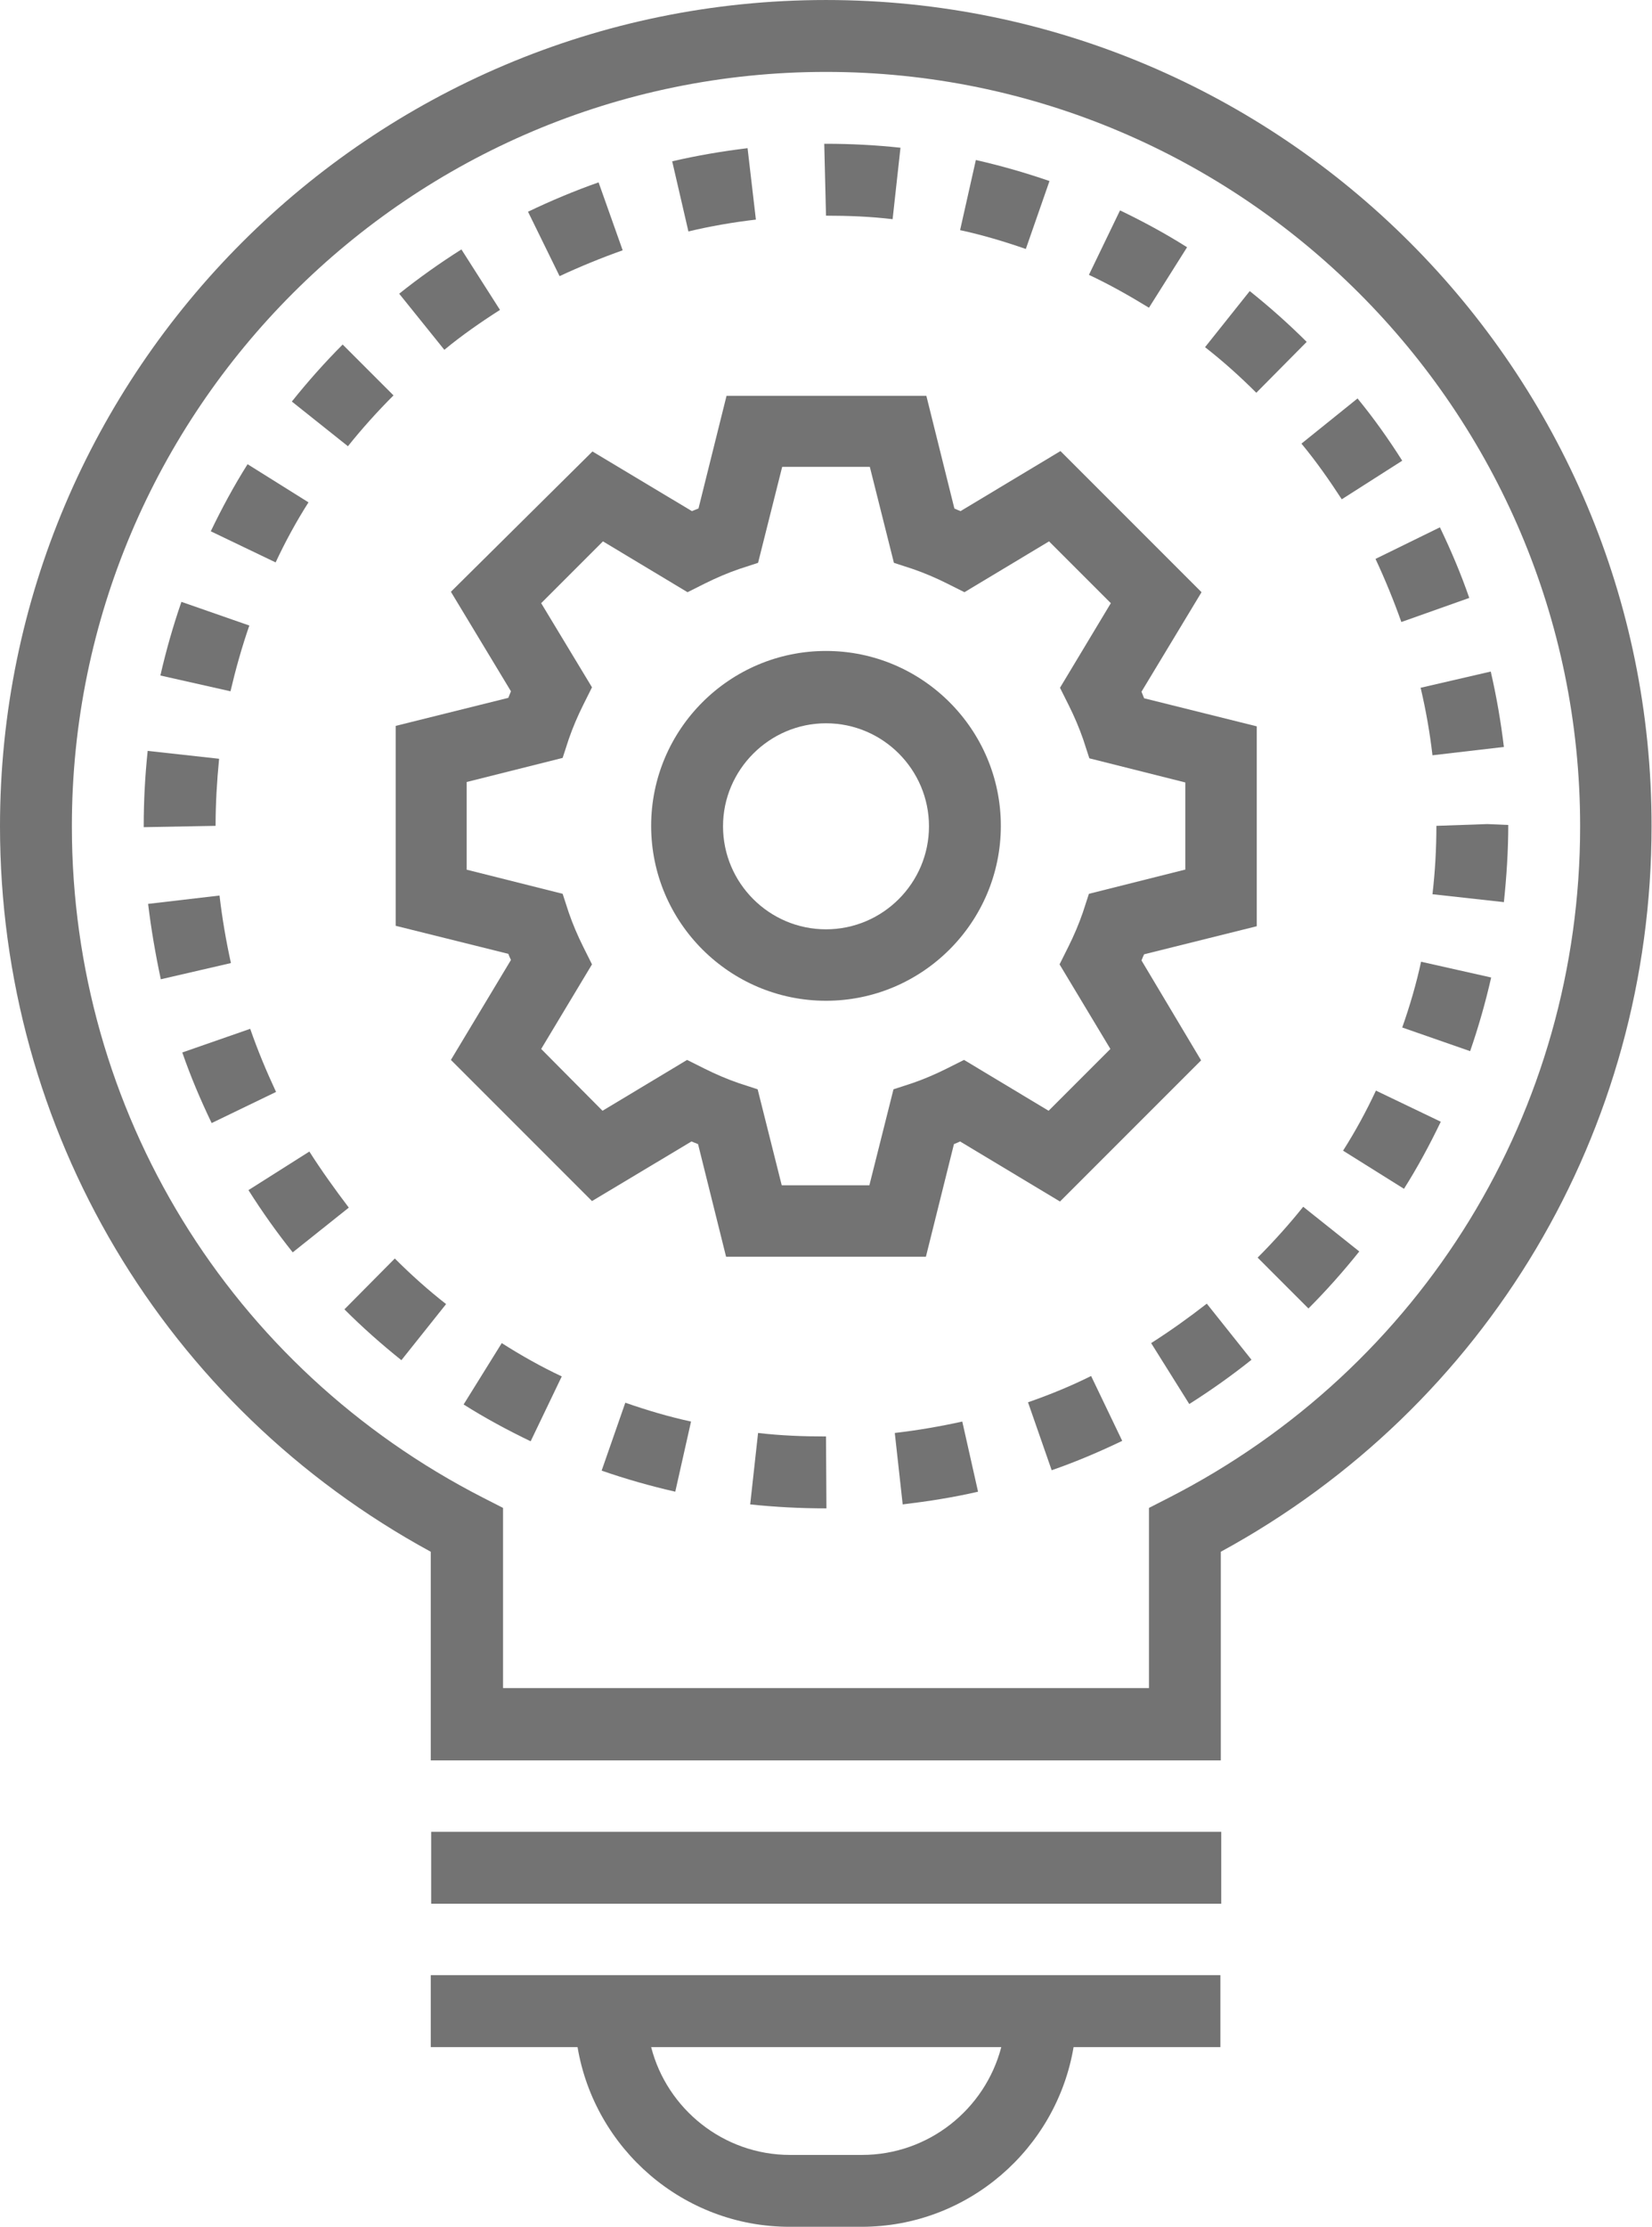 <?xml version="1.0" encoding="UTF-8" standalone="no"?><svg xmlns="http://www.w3.org/2000/svg" xmlns:xlink="http://www.w3.org/1999/xlink" fill="#737373" height="406.4" preserveAspectRatio="xMidYMid meet" version="1" viewBox="0.0 0.6 301.6 406.4" width="301.6" zoomAndPan="magnify"><g id="change1_1"><path d="M 229.441 169.641 L 229.441 133.16 L 208.879 128.039 L 208.398 126.84 L 219.359 108.68 L 193.602 82.922 L 175.359 93.883 C 174.961 93.723 174.559 93.562 174.238 93.402 L 169.121 72.84 L 132.641 72.84 L 127.52 93.402 L 126.32 93.883 L 108.16 82.996 L 82.32 108.602 L 93.281 126.762 L 92.801 127.961 L 72.238 133.078 L 72.238 169.562 L 92.801 174.68 C 92.961 175.078 93.121 175.48 93.281 175.801 L 82.32 194.039 L 108.078 219.801 L 126.238 208.922 L 127.441 209.402 L 132.559 229.961 L 169.039 229.961 L 174.16 209.402 C 174.559 209.242 174.961 209.078 175.281 208.922 L 193.52 219.883 L 219.281 194.121 L 208.398 175.883 C 208.559 175.48 208.719 175.078 208.879 174.762 Z M 202.719 192.039 L 191.441 203.32 L 176 194.039 L 172.801 195.641 C 170.719 196.68 168.641 197.562 166.559 198.281 L 163.121 199.402 L 158.719 216.922 L 142.719 216.922 L 138.32 199.402 L 134.879 198.281 C 132.801 197.562 130.719 196.68 128.641 195.641 L 125.441 194.039 L 110 203.32 L 98.801 192.039 L 108.078 176.602 L 106.48 173.402 C 105.441 171.32 104.559 169.242 103.84 167.16 L 102.719 163.723 L 85.199 159.32 L 85.199 143.32 L 102.719 138.922 L 103.84 135.48 C 104.559 133.402 105.441 131.32 106.48 129.242 L 108.078 126.039 L 98.801 110.68 L 110.078 99.402 L 125.52 108.68 L 128.719 107.078 C 130.801 106.039 132.879 105.16 134.961 104.441 L 138.398 103.32 L 142.801 85.801 L 158.801 85.801 L 163.199 103.32 L 166.641 104.441 C 168.719 105.16 170.801 106.039 172.879 107.078 L 176.078 108.68 L 191.52 99.402 L 202.801 110.68 L 193.52 126.121 L 195.121 129.32 C 196.16 131.402 197.039 133.48 197.762 135.562 L 198.879 138.996 L 216.398 143.402 L 216.398 159.32 L 216.32 159.32 L 198.801 163.723 L 197.68 167.16 C 196.961 169.242 196.078 171.32 195.039 173.402 L 193.441 176.602 Z M 202.719 192.039" fill="inherit"/><path d="M 150.801 119.402 C 133.199 119.402 118.879 133.723 118.879 151.32 C 118.879 168.922 133.199 183.242 150.801 183.242 C 168.398 183.242 182.719 168.922 182.719 151.32 C 182.719 133.723 168.398 119.402 150.801 119.402 Z M 150.801 170.203 C 140.398 170.203 132 161.723 132 151.402 C 132 141.078 140.48 132.602 150.801 132.602 C 161.199 132.602 169.602 141.078 169.602 151.402 C 169.602 161.723 161.199 170.203 150.801 170.203 Z M 150.801 170.203" fill="inherit"/><path d="M 109.281 33.883 C 104.961 35.402 100.559 37.242 96.398 39.242 L 102.16 50.996 C 105.922 49.242 109.84 47.641 113.68 46.281 Z M 109.281 33.883" fill="inherit"/><path d="M 136.48 27.641 C 131.84 28.203 127.199 28.996 122.719 30.039 L 125.68 42.84 C 129.68 41.883 133.84 41.16 138 40.68 Z M 136.48 27.641" fill="inherit"/><path d="M 150.801 26.84 L 150.48 26.84 L 150.801 39.961 C 154.879 39.961 158.961 40.121 162.961 40.602 L 164.398 27.562 C 159.922 27.078 155.359 26.84 150.801 26.84 Z M 150.801 26.84" fill="inherit"/><path d="M 33.121 110.441 C 31.602 114.84 30.32 119.32 29.281 123.883 L 42.078 126.762 C 43.039 122.68 44.16 118.68 45.52 114.762 Z M 33.121 110.441" fill="inherit"/><path d="M 26.961 137.641 C 26.48 142.203 26.238 146.762 26.238 151.32 L 26.238 151.562 L 39.359 151.32 C 39.359 147.242 39.602 143.16 40 139.078 Z M 26.961 137.641" fill="inherit"/><path d="M 45.199 85.32 C 42.719 89.242 40.48 93.402 38.48 97.562 L 50.32 103.242 C 52.078 99.48 54.078 95.801 56.32 92.281 Z M 45.199 85.32" fill="inherit"/><path d="M 62.559 63.48 C 59.281 66.762 56.16 70.281 53.281 73.883 L 63.52 82.039 C 66.078 78.84 68.879 75.723 71.84 72.762 Z M 62.559 63.48" fill="inherit"/><path d="M 84.238 46.121 C 80.32 48.602 76.48 51.32 72.879 54.203 L 81.121 64.441 C 84.32 61.801 87.762 59.402 91.281 57.16 Z M 84.238 46.121" fill="inherit"/><path d="M 247.84 73.32 L 237.602 81.562 C 240.32 84.84 242.719 88.281 244.961 91.723 L 256 84.68 C 253.52 80.762 250.801 76.922 247.84 73.32 Z M 247.84 73.32" fill="inherit"/><path d="M 178.16 29.801 L 175.281 42.602 C 179.359 43.48 183.359 44.68 187.281 46.039 L 191.602 33.641 C 187.199 32.121 182.719 30.84 178.16 29.801 Z M 178.16 29.801" fill="inherit"/><path d="M 272.16 123.16 L 259.359 126.121 C 260.32 130.203 261.039 134.281 261.52 138.441 L 274.559 136.922 C 274 132.281 273.199 127.641 272.16 123.16 Z M 272.16 123.16" fill="inherit"/><path d="M 262.879 96.84 L 251.121 102.602 C 252.879 106.363 254.48 110.281 255.84 114.121 L 268.238 109.723 C 266.719 105.32 264.879 100.996 262.879 96.84 Z M 262.879 96.84" fill="inherit"/><path d="M 228.16 53.723 L 220 63.961 C 223.281 66.523 226.398 69.32 229.359 72.281 L 238.559 62.996 C 235.281 59.723 231.762 56.602 228.16 53.723 Z M 228.16 53.723" fill="inherit"/><path d="M 204.48 38.996 L 198.801 50.762 C 202.559 52.523 206.238 54.602 209.762 56.762 L 216.719 45.723 C 212.801 43.242 208.641 40.996 204.48 38.996 Z M 204.48 38.996" fill="inherit"/><path d="M 220.32 238.523 C 217.039 241.078 213.68 243.48 210.16 245.723 L 217.121 256.84 C 221.039 254.363 224.879 251.641 228.48 248.762 Z M 220.32 238.523" fill="inherit"/><path d="M 251.199 199.641 C 249.441 203.402 247.441 207.078 245.199 210.602 L 256.32 217.562 C 258.801 213.641 261.039 209.48 263.039 205.32 Z M 251.199 199.641" fill="inherit"/><path d="M 40.078 164.039 L 27.039 165.562 C 27.602 170.203 28.398 174.84 29.359 179.32 L 42.16 176.363 C 41.281 172.363 40.559 168.203 40.078 164.039 Z M 40.078 164.039" fill="inherit"/><path d="M 199.199 251.723 C 195.52 253.562 191.602 255.16 187.68 256.523 L 192 268.922 C 196.398 267.402 200.719 265.562 204.879 263.562 Z M 199.199 251.723" fill="inherit"/><path d="M 259.441 176.121 C 258.559 180.203 257.359 184.281 256 188.121 L 268.398 192.441 C 269.922 188.039 271.199 183.562 272.238 178.996 Z M 259.441 176.121" fill="inherit"/><path d="M 271.52 150.996 L 262.238 151.32 C 262.238 155.48 262 159.723 261.52 163.801 L 274.559 165.242 C 275.039 160.68 275.359 155.961 275.359 151.16 Z M 271.52 150.996" fill="inherit"/><path d="M 175.68 260.039 C 171.68 260.922 167.52 261.641 163.359 262.121 L 164.801 275.16 C 169.441 274.602 174.078 273.883 178.559 272.84 Z M 175.68 260.039" fill="inherit"/><path d="M 237.922 220.84 C 235.359 224.039 232.559 227.16 229.602 230.121 L 238.879 239.402 C 242.16 236.121 245.281 232.602 248.16 228.996 Z M 237.922 220.84" fill="inherit"/><path d="M 56.48 210.762 L 45.359 217.801 C 47.84 221.723 50.559 225.562 53.441 229.16 L 63.68 220.996 C 61.199 217.723 58.719 214.281 56.48 210.762 Z M 56.48 210.762" fill="inherit"/><path d="M 45.68 188.363 L 33.281 192.68 C 34.801 197.078 36.641 201.402 38.641 205.562 L 50.398 199.883 C 48.641 196.121 47.039 192.281 45.68 188.363 Z M 45.68 188.363" fill="inherit"/><path d="M 150.801 262.762 C 146.641 262.762 142.48 262.602 138.398 262.121 L 136.961 275.16 C 141.52 275.641 146.16 275.883 150.801 275.883 L 150.879 275.883 Z M 150.801 262.762" fill="inherit"/><path d="M 72.078 230.281 L 62.879 239.562 C 66.16 242.84 69.68 245.961 73.281 248.84 L 81.441 238.602 C 78.16 236.039 75.039 233.242 72.078 230.281 Z M 72.078 230.281" fill="inherit"/><path d="M 114.16 256.602 L 109.84 268.996 C 114.238 270.523 118.719 271.801 123.281 272.84 L 126.16 260.039 C 122.078 259.16 118.078 257.961 114.16 256.602 Z M 114.16 256.602" fill="inherit"/><path d="M 91.602 245.723 L 84.641 256.922 C 88.559 259.402 92.719 261.641 96.879 263.641 L 102.559 251.801 C 98.801 250.039 95.121 247.961 91.602 245.723 Z M 91.602 245.723" fill="inherit"/><path d="M 150.801 0.602 C 67.68 0.602 0 68.203 0 151.402 C 0 206.922 30 257.32 78.641 283.801 L 78.641 321.883 L 222.879 321.883 L 222.879 283.801 C 271.52 257.32 301.52 206.922 301.52 151.402 C 301.602 68.203 233.922 0.602 150.801 0.602 Z M 213.359 273.961 L 209.762 275.801 L 209.762 308.68 L 91.84 308.68 L 91.84 275.801 L 88.238 273.961 C 41.922 250.281 13.121 203.32 13.121 151.402 C 13.121 75.48 74.879 13.723 150.801 13.723 C 226.719 13.723 288.48 75.48 288.48 151.402 C 288.48 203.32 259.68 250.281 213.359 273.961 Z M 213.359 273.961" fill="inherit"/><path d="M 78.719 348.039 L 222.961 348.039 L 222.961 334.918 L 78.719 334.918 Z M 78.719 348.039" fill="inherit"/><path d="M 196.559 361.082 L 78.641 361.082 L 78.641 374.203 L 105.441 374.203 C 108.559 392.762 124.719 407 144.16 407 L 157.281 407 C 176.719 407 192.879 392.762 196 374.203 L 222.801 374.203 L 222.801 361.082 Z M 157.359 393.883 L 144.238 393.883 C 132.078 393.883 121.762 385.48 118.879 374.203 L 182.801 374.203 C 179.84 385.562 169.52 393.883 157.359 393.883 Z M 157.359 393.883" fill="inherit"/></g></svg>